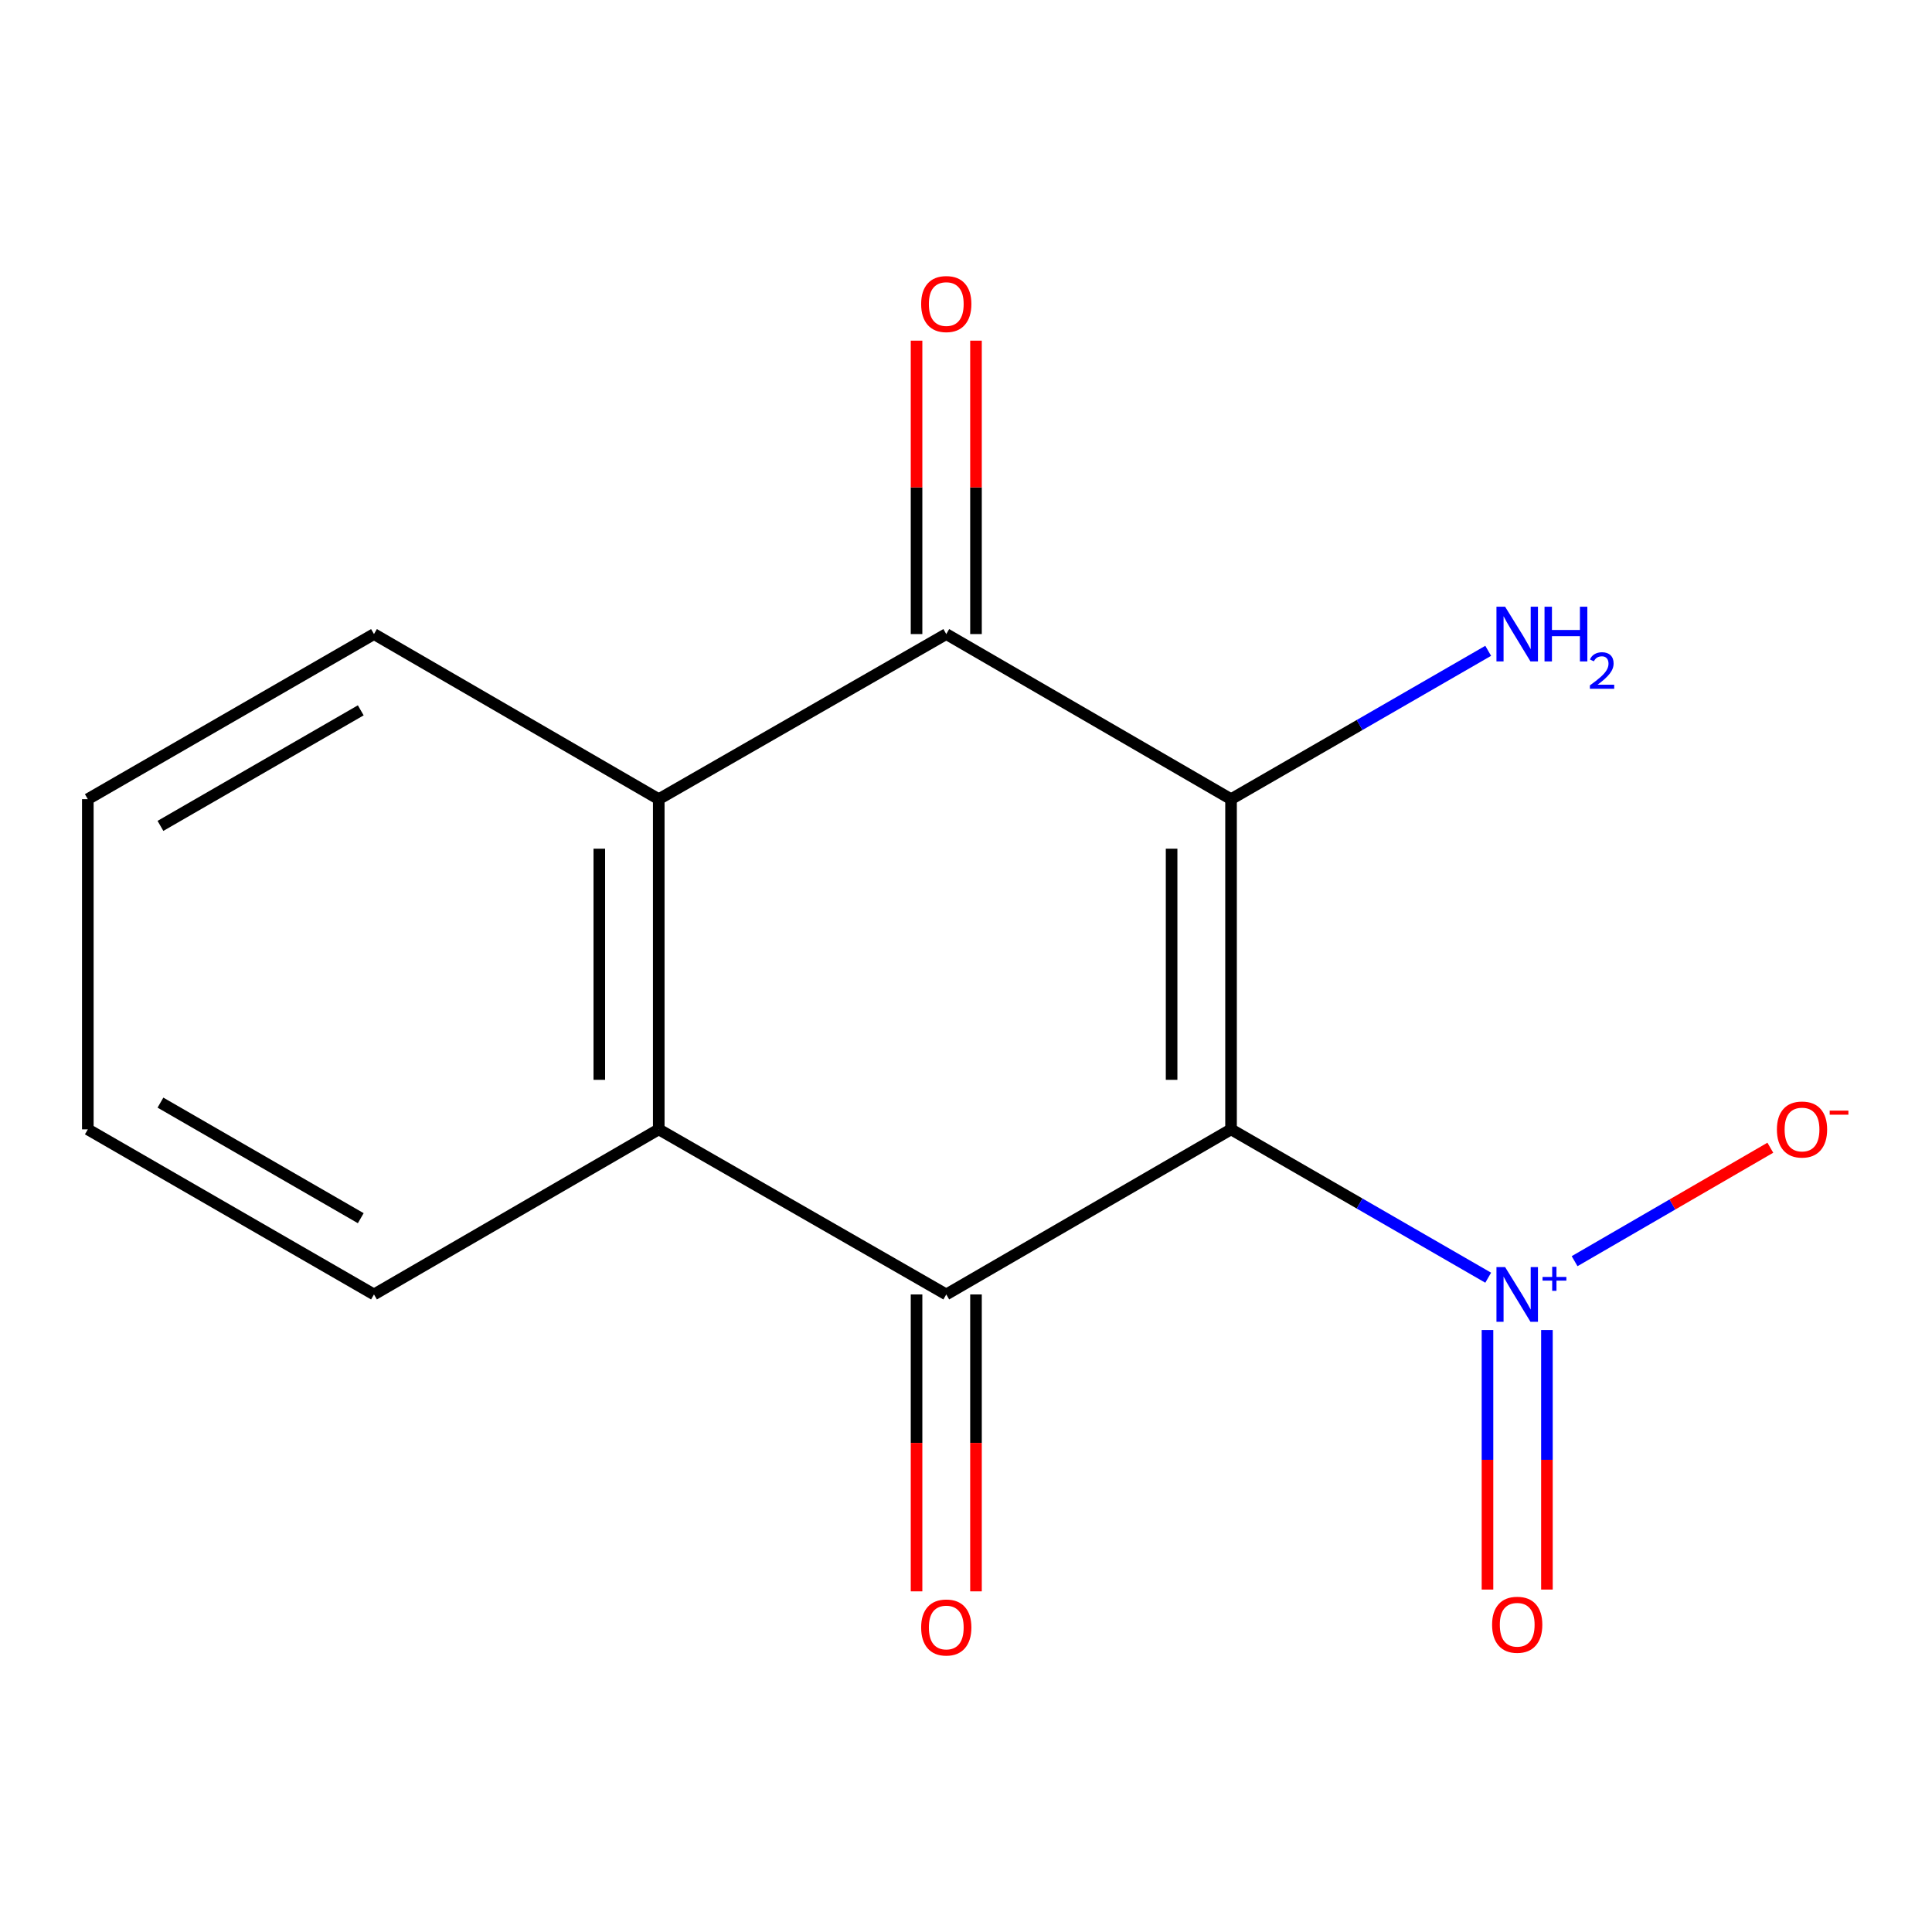<?xml version='1.0' encoding='iso-8859-1'?>
<svg version='1.1' baseProfile='full'
              xmlns='http://www.w3.org/2000/svg'
                      xmlns:rdkit='http://www.rdkit.org/xml'
                      xmlns:xlink='http://www.w3.org/1999/xlink'
                  xml:space='preserve'
width='1000px' height='1000px' viewBox='0 0 1000 1000'>
<!-- END OF HEADER -->
<rect style='opacity:1.0;fill:#FFFFFF;stroke:none' width='1000' height='1000' x='0' y='0'> </rect>
<path class='bond-0' d='M 637.187,584.551 L 637.187,413.648' style='fill:none;fill-rule:evenodd;stroke:#000000;stroke-width:6px;stroke-linecap:butt;stroke-linejoin:miter;stroke-opacity:1' />
<path class='bond-0' d='M 606.418,558.915 L 606.418,439.283' style='fill:none;fill-rule:evenodd;stroke:#000000;stroke-width:6px;stroke-linecap:butt;stroke-linejoin:miter;stroke-opacity:1' />
<path class='bond-1' d='M 637.187,584.551 L 489.788,670.002' style='fill:none;fill-rule:evenodd;stroke:#000000;stroke-width:6px;stroke-linecap:butt;stroke-linejoin:miter;stroke-opacity:1' />
<path class='bond-2' d='M 637.187,584.551 L 703.738,622.945' style='fill:none;fill-rule:evenodd;stroke:#000000;stroke-width:6px;stroke-linecap:butt;stroke-linejoin:miter;stroke-opacity:1' />
<path class='bond-2' d='M 703.738,622.945 L 770.289,661.339' style='fill:none;fill-rule:evenodd;stroke:#0000FF;stroke-width:6px;stroke-linecap:butt;stroke-linejoin:miter;stroke-opacity:1' />
<path class='bond-3' d='M 637.187,413.648 L 489.788,328.196' style='fill:none;fill-rule:evenodd;stroke:#000000;stroke-width:6px;stroke-linecap:butt;stroke-linejoin:miter;stroke-opacity:1' />
<path class='bond-10' d='M 637.187,413.648 L 703.738,375.253' style='fill:none;fill-rule:evenodd;stroke:#000000;stroke-width:6px;stroke-linecap:butt;stroke-linejoin:miter;stroke-opacity:1' />
<path class='bond-10' d='M 703.738,375.253 L 770.289,336.859' style='fill:none;fill-rule:evenodd;stroke:#0000FF;stroke-width:6px;stroke-linecap:butt;stroke-linejoin:miter;stroke-opacity:1' />
<path class='bond-4' d='M 489.788,670.002 L 340.97,584.551' style='fill:none;fill-rule:evenodd;stroke:#000000;stroke-width:6px;stroke-linecap:butt;stroke-linejoin:miter;stroke-opacity:1' />
<path class='bond-7' d='M 474.404,670.002 L 474.404,746.84' style='fill:none;fill-rule:evenodd;stroke:#000000;stroke-width:6px;stroke-linecap:butt;stroke-linejoin:miter;stroke-opacity:1' />
<path class='bond-7' d='M 474.404,746.84 L 474.404,823.679' style='fill:none;fill-rule:evenodd;stroke:#FF0000;stroke-width:6px;stroke-linecap:butt;stroke-linejoin:miter;stroke-opacity:1' />
<path class='bond-7' d='M 505.172,670.002 L 505.172,746.84' style='fill:none;fill-rule:evenodd;stroke:#000000;stroke-width:6px;stroke-linecap:butt;stroke-linejoin:miter;stroke-opacity:1' />
<path class='bond-7' d='M 505.172,746.84 L 505.172,823.679' style='fill:none;fill-rule:evenodd;stroke:#FF0000;stroke-width:6px;stroke-linecap:butt;stroke-linejoin:miter;stroke-opacity:1' />
<path class='bond-6' d='M 815.008,652.783 L 865.663,623.421' style='fill:none;fill-rule:evenodd;stroke:#0000FF;stroke-width:6px;stroke-linecap:butt;stroke-linejoin:miter;stroke-opacity:1' />
<path class='bond-6' d='M 865.663,623.421 L 916.318,594.058' style='fill:none;fill-rule:evenodd;stroke:#FF0000;stroke-width:6px;stroke-linecap:butt;stroke-linejoin:miter;stroke-opacity:1' />
<path class='bond-8' d='M 769.919,688.434 L 769.919,755.595' style='fill:none;fill-rule:evenodd;stroke:#0000FF;stroke-width:6px;stroke-linecap:butt;stroke-linejoin:miter;stroke-opacity:1' />
<path class='bond-8' d='M 769.919,755.595 L 769.919,822.756' style='fill:none;fill-rule:evenodd;stroke:#FF0000;stroke-width:6px;stroke-linecap:butt;stroke-linejoin:miter;stroke-opacity:1' />
<path class='bond-8' d='M 800.688,688.434 L 800.688,755.595' style='fill:none;fill-rule:evenodd;stroke:#0000FF;stroke-width:6px;stroke-linecap:butt;stroke-linejoin:miter;stroke-opacity:1' />
<path class='bond-8' d='M 800.688,755.595 L 800.688,822.756' style='fill:none;fill-rule:evenodd;stroke:#FF0000;stroke-width:6px;stroke-linecap:butt;stroke-linejoin:miter;stroke-opacity:1' />
<path class='bond-9' d='M 505.172,328.196 L 505.172,252.261' style='fill:none;fill-rule:evenodd;stroke:#000000;stroke-width:6px;stroke-linecap:butt;stroke-linejoin:miter;stroke-opacity:1' />
<path class='bond-9' d='M 505.172,252.261 L 505.172,176.326' style='fill:none;fill-rule:evenodd;stroke:#FF0000;stroke-width:6px;stroke-linecap:butt;stroke-linejoin:miter;stroke-opacity:1' />
<path class='bond-9' d='M 474.404,328.196 L 474.404,252.261' style='fill:none;fill-rule:evenodd;stroke:#000000;stroke-width:6px;stroke-linecap:butt;stroke-linejoin:miter;stroke-opacity:1' />
<path class='bond-9' d='M 474.404,252.261 L 474.404,176.326' style='fill:none;fill-rule:evenodd;stroke:#FF0000;stroke-width:6px;stroke-linecap:butt;stroke-linejoin:miter;stroke-opacity:1' />
<path class='bond-15' d='M 489.788,328.196 L 340.97,413.648' style='fill:none;fill-rule:evenodd;stroke:#000000;stroke-width:6px;stroke-linecap:butt;stroke-linejoin:miter;stroke-opacity:1' />
<path class='bond-5' d='M 340.97,584.551 L 340.97,413.648' style='fill:none;fill-rule:evenodd;stroke:#000000;stroke-width:6px;stroke-linecap:butt;stroke-linejoin:miter;stroke-opacity:1' />
<path class='bond-5' d='M 310.202,558.915 L 310.202,439.283' style='fill:none;fill-rule:evenodd;stroke:#000000;stroke-width:6px;stroke-linecap:butt;stroke-linejoin:miter;stroke-opacity:1' />
<path class='bond-11' d='M 340.97,584.551 L 193.571,670.002' style='fill:none;fill-rule:evenodd;stroke:#000000;stroke-width:6px;stroke-linecap:butt;stroke-linejoin:miter;stroke-opacity:1' />
<path class='bond-12' d='M 340.97,413.648 L 193.571,328.196' style='fill:none;fill-rule:evenodd;stroke:#000000;stroke-width:6px;stroke-linecap:butt;stroke-linejoin:miter;stroke-opacity:1' />
<path class='bond-14' d='M 193.571,670.002 L 45.455,584.551' style='fill:none;fill-rule:evenodd;stroke:#000000;stroke-width:6px;stroke-linecap:butt;stroke-linejoin:miter;stroke-opacity:1' />
<path class='bond-14' d='M 186.73,630.533 L 83.048,570.717' style='fill:none;fill-rule:evenodd;stroke:#000000;stroke-width:6px;stroke-linecap:butt;stroke-linejoin:miter;stroke-opacity:1' />
<path class='bond-16' d='M 193.571,328.196 L 45.455,413.648' style='fill:none;fill-rule:evenodd;stroke:#000000;stroke-width:6px;stroke-linecap:butt;stroke-linejoin:miter;stroke-opacity:1' />
<path class='bond-16' d='M 186.73,367.666 L 83.048,427.482' style='fill:none;fill-rule:evenodd;stroke:#000000;stroke-width:6px;stroke-linecap:butt;stroke-linejoin:miter;stroke-opacity:1' />
<path class='bond-13' d='M 45.455,413.648 L 45.455,584.551' style='fill:none;fill-rule:evenodd;stroke:#000000;stroke-width:6px;stroke-linecap:butt;stroke-linejoin:miter;stroke-opacity:1' />
<path  class='atom-3' d='M 779.044 655.842
L 788.324 670.842
Q 789.244 672.322, 790.724 675.002
Q 792.204 677.682, 792.284 677.842
L 792.284 655.842
L 796.044 655.842
L 796.044 684.162
L 792.164 684.162
L 782.204 667.762
Q 781.044 665.842, 779.804 663.642
Q 778.604 661.442, 778.244 660.762
L 778.244 684.162
L 774.564 684.162
L 774.564 655.842
L 779.044 655.842
' fill='#0000FF'/>
<path  class='atom-3' d='M 798.42 660.947
L 803.409 660.947
L 803.409 655.693
L 805.627 655.693
L 805.627 660.947
L 810.748 660.947
L 810.748 662.847
L 805.627 662.847
L 805.627 668.127
L 803.409 668.127
L 803.409 662.847
L 798.42 662.847
L 798.42 660.947
' fill='#0000FF'/>
<path  class='atom-7' d='M 919.72 584.631
Q 919.72 577.831, 923.08 574.031
Q 926.44 570.231, 932.72 570.231
Q 939 570.231, 942.36 574.031
Q 945.72 577.831, 945.72 584.631
Q 945.72 591.511, 942.32 595.431
Q 938.92 599.311, 932.72 599.311
Q 926.48 599.311, 923.08 595.431
Q 919.72 591.551, 919.72 584.631
M 932.72 596.111
Q 937.04 596.111, 939.36 593.231
Q 941.72 590.311, 941.72 584.631
Q 941.72 579.071, 939.36 576.271
Q 937.04 573.431, 932.72 573.431
Q 928.4 573.431, 926.04 576.231
Q 923.72 579.031, 923.72 584.631
Q 923.72 590.351, 926.04 593.231
Q 928.4 596.111, 932.72 596.111
' fill='#FF0000'/>
<path  class='atom-7' d='M 947.04 574.853
L 956.728 574.853
L 956.728 576.965
L 947.04 576.965
L 947.04 574.853
' fill='#FF0000'/>
<path  class='atom-8' d='M 476.788 842.386
Q 476.788 835.586, 480.148 831.786
Q 483.508 827.986, 489.788 827.986
Q 496.068 827.986, 499.428 831.786
Q 502.788 835.586, 502.788 842.386
Q 502.788 849.266, 499.388 853.186
Q 495.988 857.066, 489.788 857.066
Q 483.548 857.066, 480.148 853.186
Q 476.788 849.306, 476.788 842.386
M 489.788 853.866
Q 494.108 853.866, 496.428 850.986
Q 498.788 848.066, 498.788 842.386
Q 498.788 836.826, 496.428 834.026
Q 494.108 831.186, 489.788 831.186
Q 485.468 831.186, 483.108 833.986
Q 480.788 836.786, 480.788 842.386
Q 480.788 848.106, 483.108 850.986
Q 485.468 853.866, 489.788 853.866
' fill='#FF0000'/>
<path  class='atom-9' d='M 772.304 840.967
Q 772.304 834.167, 775.664 830.367
Q 779.024 826.567, 785.304 826.567
Q 791.584 826.567, 794.944 830.367
Q 798.304 834.167, 798.304 840.967
Q 798.304 847.847, 794.904 851.767
Q 791.504 855.647, 785.304 855.647
Q 779.064 855.647, 775.664 851.767
Q 772.304 847.887, 772.304 840.967
M 785.304 852.447
Q 789.624 852.447, 791.944 849.567
Q 794.304 846.647, 794.304 840.967
Q 794.304 835.407, 791.944 832.607
Q 789.624 829.767, 785.304 829.767
Q 780.984 829.767, 778.624 832.567
Q 776.304 835.367, 776.304 840.967
Q 776.304 846.687, 778.624 849.567
Q 780.984 852.447, 785.304 852.447
' fill='#FF0000'/>
<path  class='atom-10' d='M 476.788 157.374
Q 476.788 150.574, 480.148 146.774
Q 483.508 142.974, 489.788 142.974
Q 496.068 142.974, 499.428 146.774
Q 502.788 150.574, 502.788 157.374
Q 502.788 164.254, 499.388 168.174
Q 495.988 172.054, 489.788 172.054
Q 483.548 172.054, 480.148 168.174
Q 476.788 164.294, 476.788 157.374
M 489.788 168.854
Q 494.108 168.854, 496.428 165.974
Q 498.788 163.054, 498.788 157.374
Q 498.788 151.814, 496.428 149.014
Q 494.108 146.174, 489.788 146.174
Q 485.468 146.174, 483.108 148.974
Q 480.788 151.774, 480.788 157.374
Q 480.788 163.094, 483.108 165.974
Q 485.468 168.854, 489.788 168.854
' fill='#FF0000'/>
<path  class='atom-11' d='M 779.044 314.036
L 788.324 329.036
Q 789.244 330.516, 790.724 333.196
Q 792.204 335.876, 792.284 336.036
L 792.284 314.036
L 796.044 314.036
L 796.044 342.356
L 792.164 342.356
L 782.204 325.956
Q 781.044 324.036, 779.804 321.836
Q 778.604 319.636, 778.244 318.956
L 778.244 342.356
L 774.564 342.356
L 774.564 314.036
L 779.044 314.036
' fill='#0000FF'/>
<path  class='atom-11' d='M 799.444 314.036
L 803.284 314.036
L 803.284 326.076
L 817.764 326.076
L 817.764 314.036
L 821.604 314.036
L 821.604 342.356
L 817.764 342.356
L 817.764 329.276
L 803.284 329.276
L 803.284 342.356
L 799.444 342.356
L 799.444 314.036
' fill='#0000FF'/>
<path  class='atom-11' d='M 822.976 341.363
Q 823.663 339.594, 825.3 338.617
Q 826.936 337.614, 829.207 337.614
Q 832.032 337.614, 833.616 339.145
Q 835.2 340.676, 835.2 343.396
Q 835.2 346.168, 833.14 348.755
Q 831.108 351.342, 826.884 354.404
L 835.516 354.404
L 835.516 356.516
L 822.924 356.516
L 822.924 354.748
Q 826.408 352.266, 828.468 350.418
Q 830.553 348.57, 831.556 346.907
Q 832.56 345.244, 832.56 343.528
Q 832.56 341.732, 831.662 340.729
Q 830.764 339.726, 829.207 339.726
Q 827.702 339.726, 826.699 340.333
Q 825.696 340.94, 824.983 342.287
L 822.976 341.363
' fill='#0000FF'/>
</svg>
